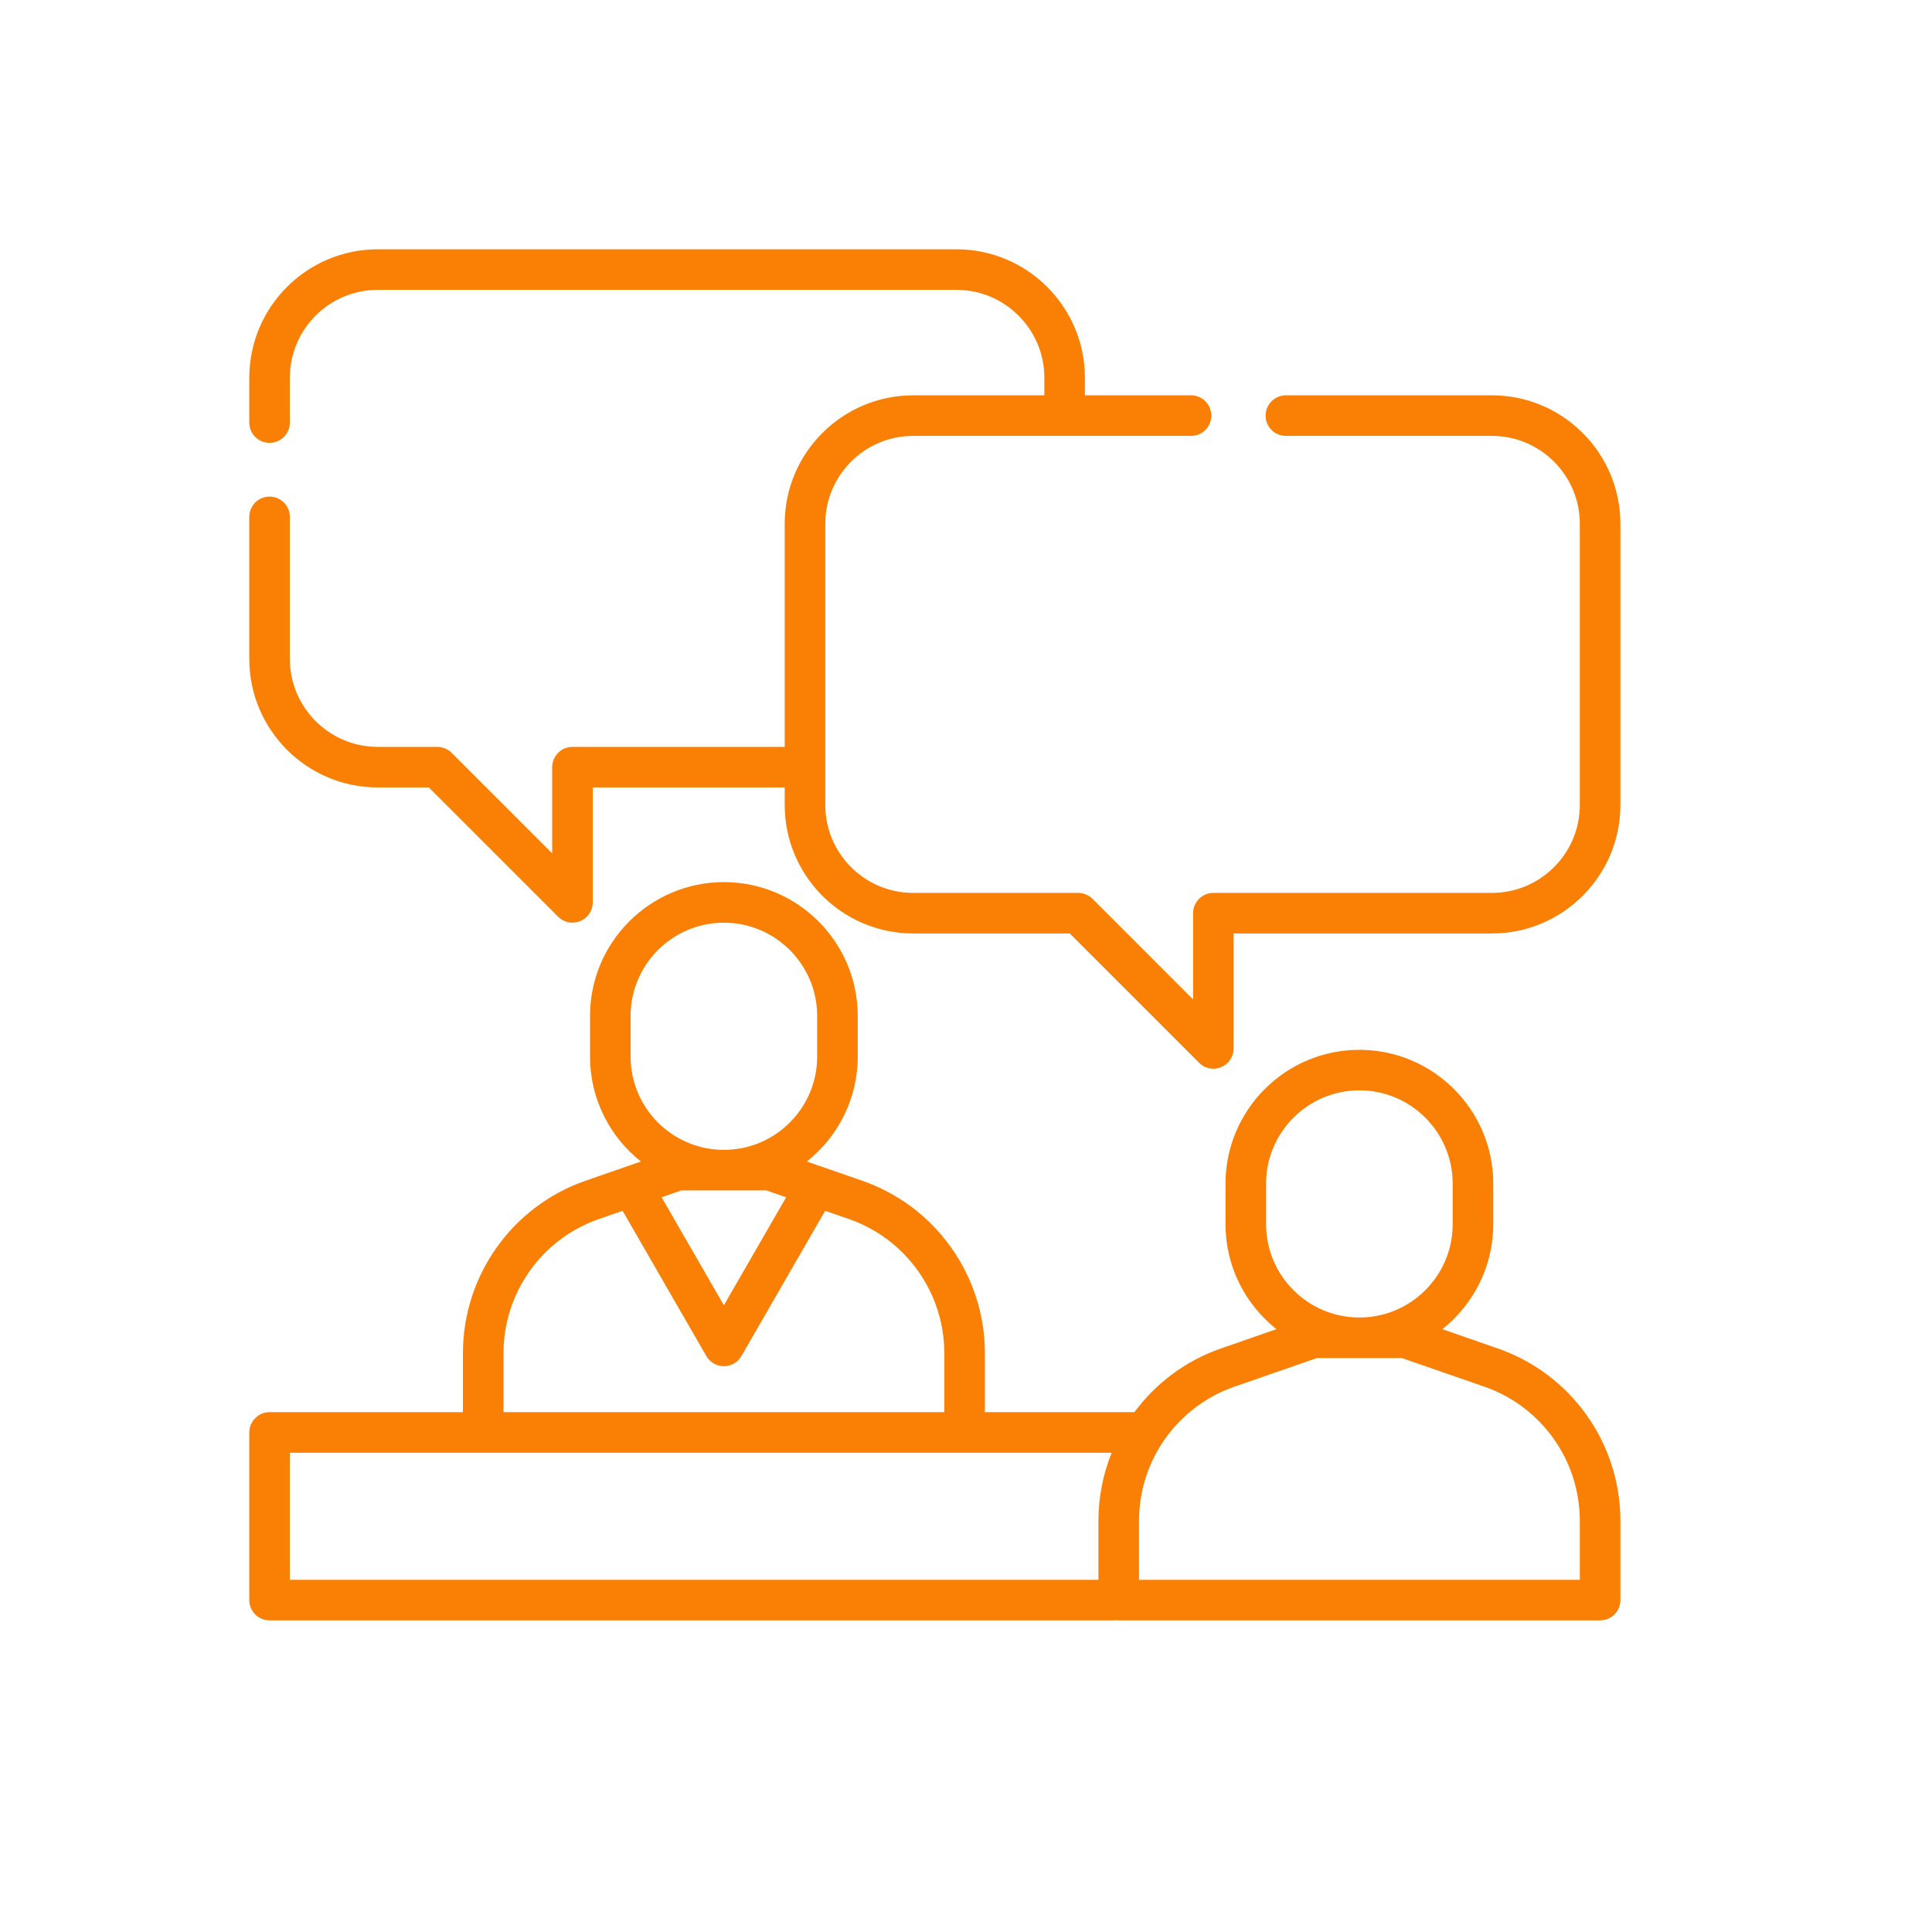 <svg width="31" height="31" viewBox="0 0 31 31" fill="none" xmlns="http://www.w3.org/2000/svg">
<path d="M24.031 21.636L23.143 21.327C23.64 20.933 23.96 20.325 23.96 19.643V18.992C23.96 17.808 22.996 16.845 21.812 16.845C20.628 16.845 19.664 17.808 19.664 18.992V19.643C19.664 20.325 19.984 20.933 20.481 21.327L19.593 21.636C19.023 21.833 18.545 22.196 18.202 22.659H15.803V21.712C15.803 20.466 15.011 19.354 13.834 18.945L12.946 18.637C13.443 18.243 13.763 17.635 13.763 16.953V16.302C13.763 15.118 12.8 14.154 11.615 14.154C10.431 14.154 9.467 15.118 9.467 16.302V16.953C9.467 17.635 9.787 18.243 10.284 18.637L9.396 18.945C8.219 19.354 7.428 20.466 7.428 21.712V22.659H4.325C4.146 22.659 4 22.805 4 22.985V25.675C4 25.854 4.146 26 4.325 26H17.864C17.878 26 17.893 25.999 17.907 25.997C17.921 25.999 17.936 26 17.95 26H25.674C25.854 26 26 25.854 26 25.675V24.402C26 23.156 25.209 22.044 24.031 21.636V21.636ZM20.315 18.992C20.315 18.167 20.987 17.495 21.812 17.495C22.638 17.495 23.309 18.167 23.309 18.992V19.643C23.309 20.469 22.638 21.14 21.812 21.14C20.987 21.14 20.315 20.469 20.315 19.643V18.992ZM10.118 16.302C10.118 15.477 10.79 14.805 11.615 14.805C12.441 14.805 13.112 15.477 13.112 16.302V16.953C13.112 17.779 12.441 18.45 11.615 18.45C10.79 18.45 10.118 17.779 10.118 16.953V16.302ZM12.298 19.101L12.614 19.211L11.615 20.944L10.616 19.211L10.932 19.101H12.298ZM8.079 21.712C8.079 20.743 8.694 19.878 9.61 19.56L9.99 19.428L11.333 21.758C11.391 21.859 11.499 21.921 11.615 21.921C11.732 21.921 11.839 21.859 11.897 21.758L13.24 19.428L13.621 19.56C14.536 19.878 15.152 20.743 15.152 21.712V22.659H8.079V21.712ZM4.651 23.31H17.837C17.7 23.651 17.625 24.02 17.625 24.402V25.349H4.651V23.31ZM25.349 25.349H18.276V24.402C18.276 23.433 18.891 22.568 19.807 22.25L21.129 21.791H22.495L23.818 22.25C24.733 22.568 25.349 23.433 25.349 24.402V25.349Z" fill="#F98005"/>
<path d="M23.938 6.343H20.633C20.453 6.343 20.307 6.489 20.307 6.669C20.307 6.848 20.453 6.994 20.633 6.994H23.938C24.716 6.994 25.349 7.627 25.349 8.404V12.917C25.349 13.695 24.716 14.327 23.938 14.327H19.469C19.289 14.327 19.144 14.473 19.144 14.653V16.037L17.53 14.422C17.468 14.361 17.386 14.327 17.299 14.327H14.653C13.875 14.327 13.242 13.695 13.242 12.917V8.404C13.242 7.627 13.875 6.994 14.653 6.994H19.111C19.291 6.994 19.436 6.848 19.436 6.669C19.436 6.489 19.291 6.343 19.111 6.343H17.408V6.061C17.408 4.925 16.483 4 15.347 4H6.061C4.925 4 4 4.925 4 6.061V6.781C4 6.96 4.146 7.106 4.325 7.106C4.505 7.106 4.651 6.96 4.651 6.781V6.061C4.651 5.283 5.283 4.651 6.061 4.651H15.347C16.124 4.651 16.757 5.283 16.757 6.061V6.343H14.653C13.516 6.343 12.591 7.268 12.591 8.404V11.984H9.185C9.006 11.984 8.86 12.13 8.86 12.309V13.693L7.246 12.079C7.185 12.018 7.102 11.984 7.016 11.984H6.061C5.283 11.984 4.651 11.351 4.651 10.574V8.294C4.651 8.114 4.505 7.968 4.325 7.968C4.146 7.968 4 8.114 4 8.294V10.574C4 11.71 4.925 12.635 6.061 12.635H6.881L8.955 14.709C9.017 14.771 9.101 14.805 9.185 14.804C9.227 14.804 9.27 14.796 9.31 14.78C9.431 14.729 9.511 14.611 9.511 14.479V12.635H12.591V12.917C12.591 14.053 13.516 14.978 14.653 14.978H17.165L19.239 17.052C19.301 17.114 19.384 17.148 19.469 17.148C19.511 17.148 19.553 17.14 19.594 17.123C19.715 17.072 19.794 16.954 19.794 16.822V14.978H23.938C25.075 14.978 26 14.053 26 12.917V8.404C26 7.268 25.075 6.343 23.938 6.343Z" fill="#F98005"/>
</svg>
